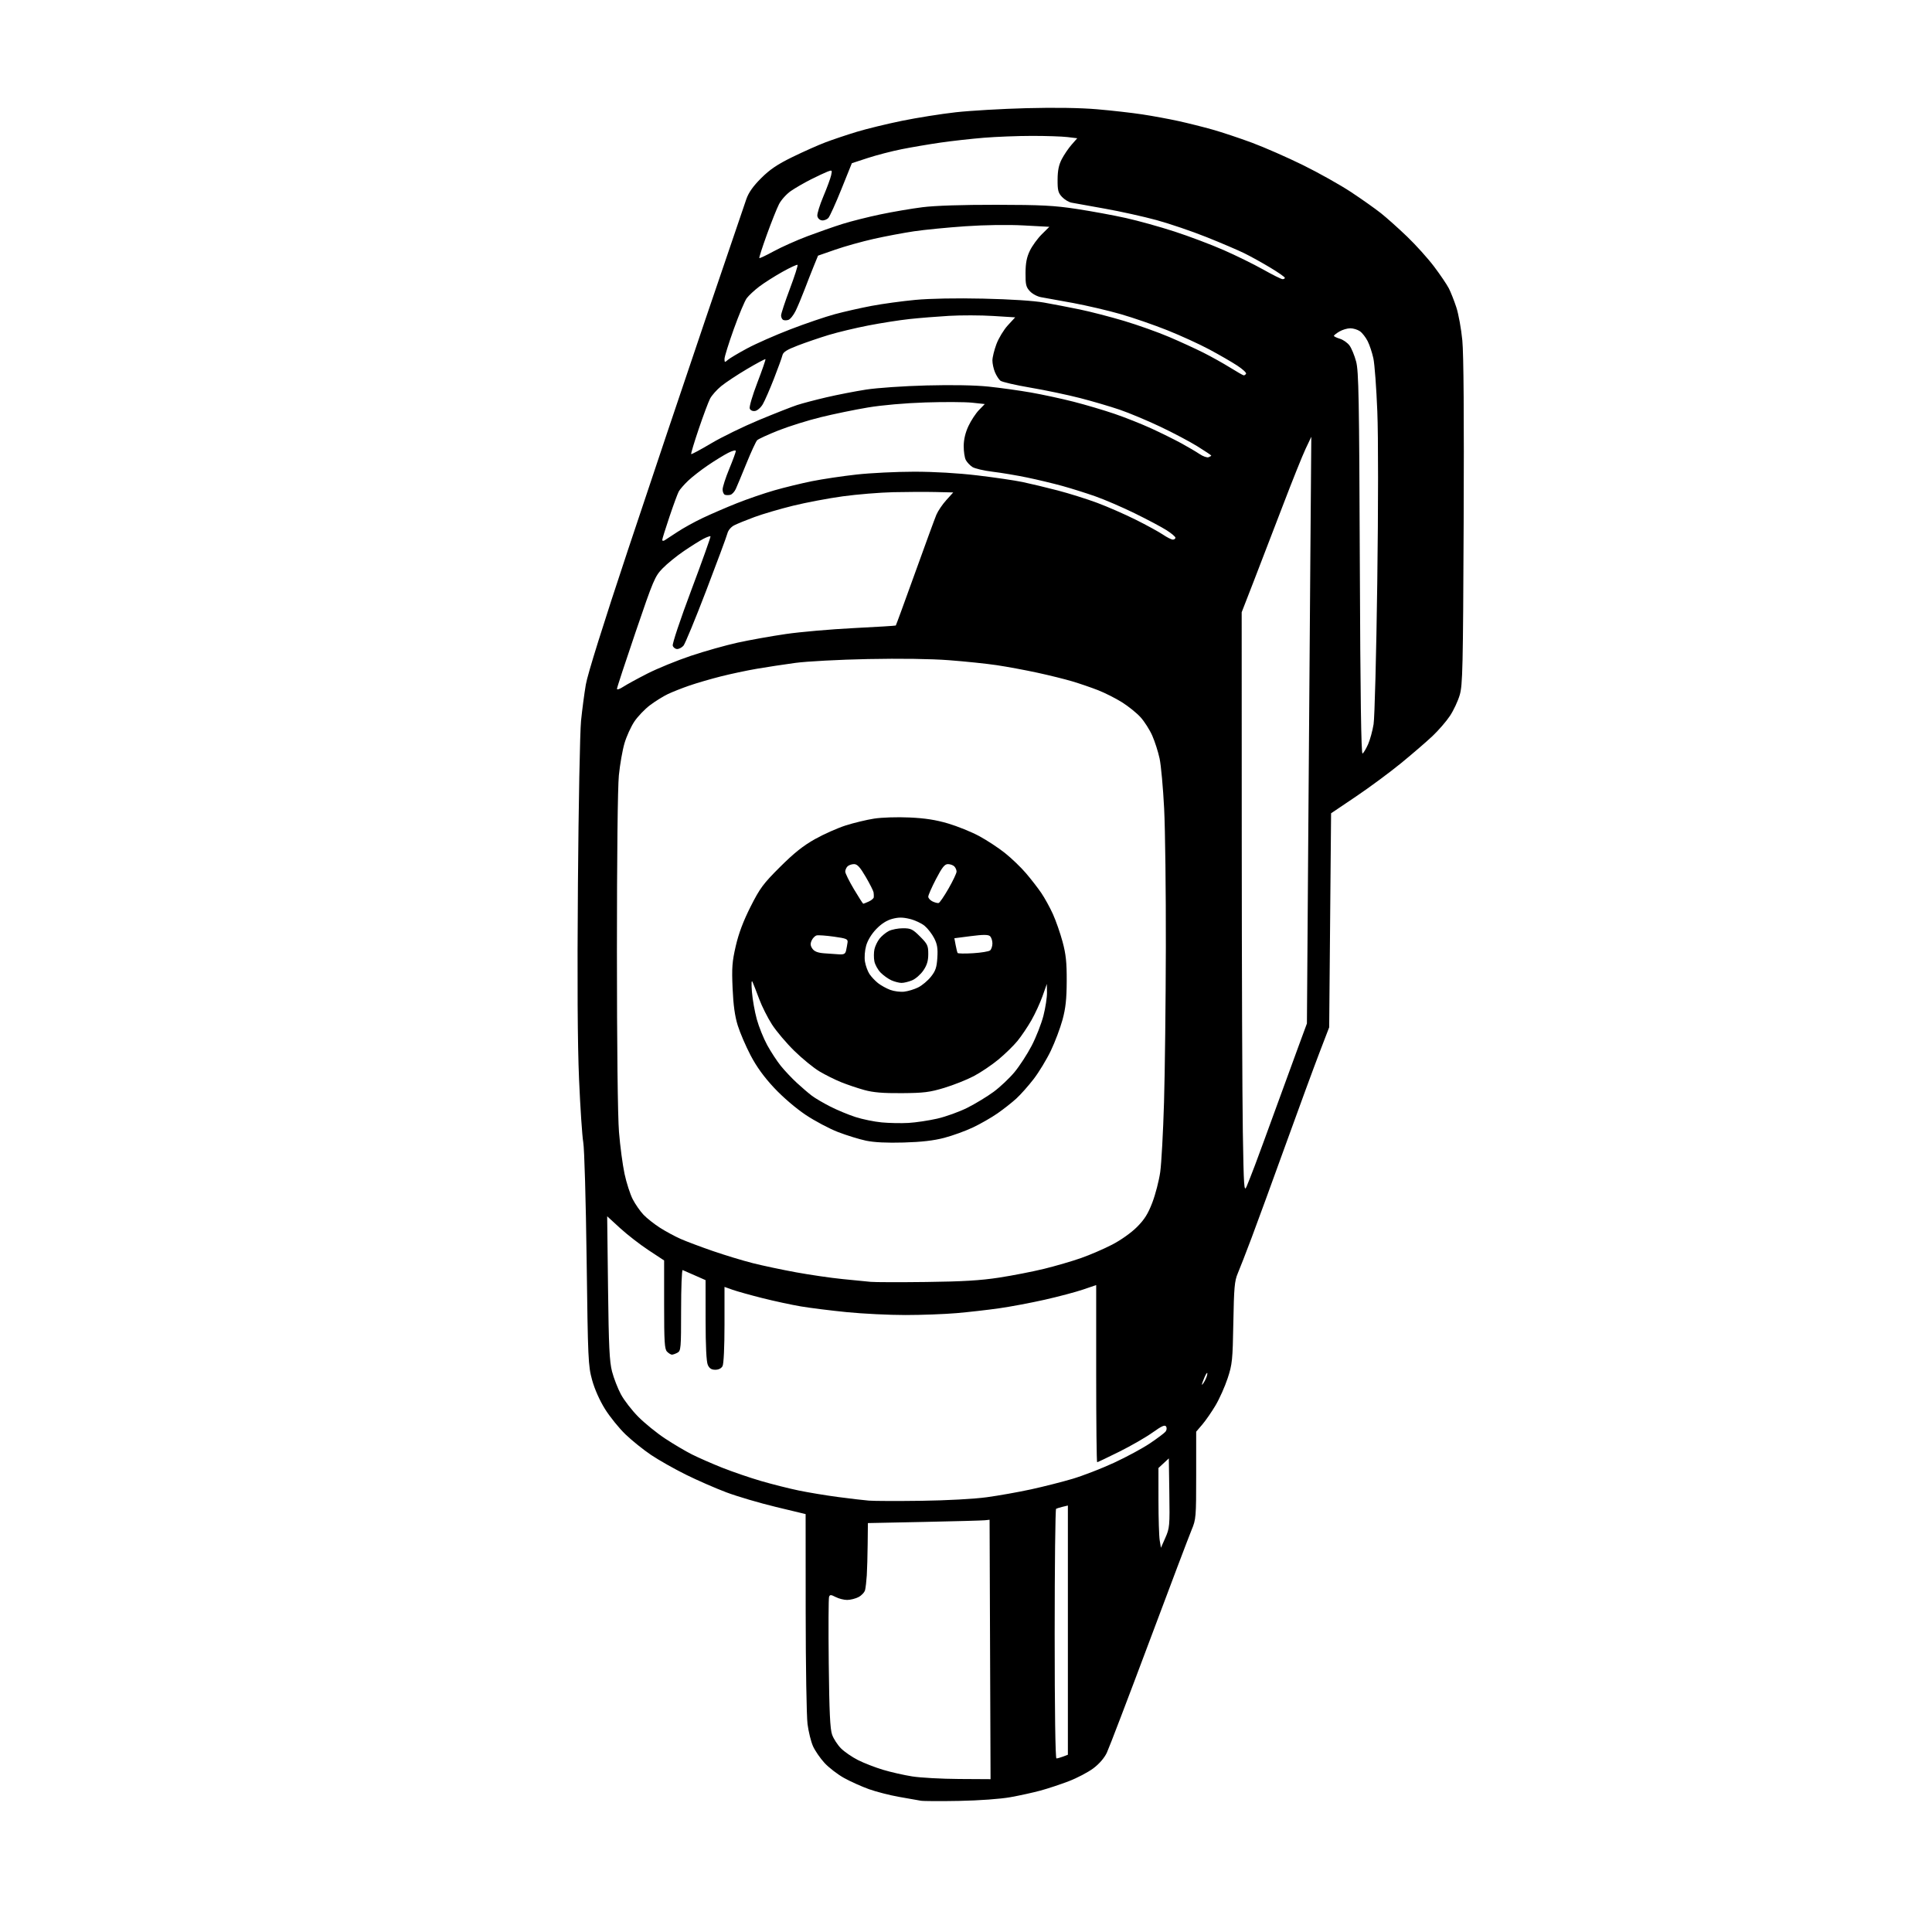 <svg version="1.1" xmlns="http://www.w3.org/2000/svg" xmlns:xlink="http://www.w3.org/1999/xlink" width="1024" height="1024" viewBox="0 0 1024 1024"><path stroke="none" fill="black" fill-rule="evenodd" d="M508.5,954.514C498.6,954.706 489.375,954.659 488.0,954.409C486.625,954.159 481.49,953.254 476.588,952.397C471.687,951.541 464.487,949.699 460.588,948.305C456.69,946.91 450.732,944.232 447.349,942.354C443.966,940.476 439.314,936.894 437.01,934.395C434.706,931.896 431.953,927.887 430.891,925.487C429.829,923.086 428.533,917.832 428.011,913.811C427.489,909.79 427.047,883.1 427.029,854.5L426.997,802.5L411.248,798.712C402.587,796.629 390.775,793.148 385.0,790.977C379.225,788.806 369.55,784.576 363.5,781.578C357.45,778.58 349.171,773.893 345.102,771.164C341.034,768.434 334.915,763.514 331.505,760.231C328.095,756.948 323.213,750.905 320.655,746.802C317.803,742.225 315.163,736.279 313.826,731.42C311.754,723.893 311.61,720.723 310.923,667.5C310.521,636.325 309.733,608.84 309.146,605.5C308.566,602.2 307.559,587.125 306.909,572.0C306.107,553.333 305.916,520.09 306.316,468.5C306.64,426.7 307.383,387.775 307.968,382.0C308.553,376.225 309.692,367.61 310.498,362.855C311.417,357.433 319.759,330.779 332.874,291.355C344.374,256.785 362.793,201.95 373.805,169.5C384.817,137.05 394.618,108.25 395.585,105.5C396.806,102.027 399.199,98.647 403.421,94.433C408.06,89.804 411.987,87.15 420.0,83.231C425.775,80.406 433.65,76.902 437.5,75.443C441.35,73.983 448.775,71.489 454.0,69.899C459.225,68.309 470.025,65.675 478.0,64.046C485.975,62.416 498.8,60.377 506.5,59.514C514.2,58.652 531.075,57.67 544.0,57.334C559.058,56.941 572.529,57.151 581.5,57.917C589.2,58.574 600.0,59.799 605.5,60.638C611.0,61.476 619.55,63.052 624.5,64.138C629.45,65.224 637.55,67.25 642.5,68.639C647.45,70.028 656.9,73.168 663.5,75.618C670.1,78.067 682.312,83.424 690.637,87.524C698.962,91.623 710.437,98.062 716.137,101.833C721.837,105.603 728.975,110.657 732.0,113.064C735.025,115.47 741.26,121.048 745.856,125.459C750.452,129.87 756.88,137.019 760.14,141.347C763.401,145.674 766.906,150.856 767.931,152.864C768.955,154.871 770.737,159.391 771.892,162.908C773.046,166.426 774.474,174.298 775.064,180.402C775.767,187.681 776.01,220.925 775.77,277.0C775.44,354.157 775.237,363.071 773.688,368.351C772.745,371.569 770.409,376.559 768.497,379.439C766.585,382.319 762.429,387.126 759.26,390.12C756.092,393.114 748.597,399.577 742.605,404.481C736.613,409.385 725.813,417.372 718.605,422.228L705.5,431.059L704.997,487.779L704.494,544.5L699.311,558.0C696.461,565.425 688.442,587.25 681.492,606.5C674.542,625.75 666.398,648.025 663.396,656.0C660.393,663.975 657.069,672.525 656.008,675.0C654.352,678.863 654.025,682.542 653.697,701.0C653.342,720.959 653.126,723.073 650.683,730.5C649.235,734.9 646.352,741.363 644.276,744.862C642.199,748.361 639.038,752.933 637.25,755.021L634.0,758.818L634.0,781.939C634.0,804.068 633.897,805.306 631.606,810.78C630.29,813.926 620.114,840.8 608.993,870.5C597.872,900.2 587.811,926.522 586.636,928.993C585.305,931.791 582.615,934.902 579.5,937.242C576.75,939.308 570.9,942.379 566.5,944.067C562.1,945.754 555.35,947.992 551.5,949.039C547.65,950.086 540.45,951.667 535.5,952.553C530.223,953.498 519.055,954.309 508.5,954.514zM508.257,942.901L525.014,943.0L524.757,874.25L524.5,805.5L522.0,805.771C520.625,805.92 506.113,806.316 489.75,806.652L460.0,807.263L459.882,818.382C459.817,824.497 459.606,831.975 459.414,835.0C459.221,838.025 458.818,841.504 458.517,842.732C458.217,843.959 456.65,845.647 455.035,846.482C453.42,847.317 450.705,848.0 449.0,848.0C447.295,848.0 444.565,847.309 442.932,846.465C440.402,845.156 439.884,845.139 439.421,846.346C439.122,847.124 439.046,863.002 439.253,881.631C439.539,907.518 439.961,916.43 441.041,919.444C441.819,921.613 443.945,924.878 445.766,926.699C447.587,928.52 451.647,931.306 454.788,932.89C457.93,934.475 463.875,936.784 468.0,938.023C472.125,939.262 479.1,940.844 483.5,941.539C487.9,942.234 499.041,942.847 508.257,942.901zM559.935,932.0C560.449,932.0 562.024,931.561 563.435,931.025L566.0,930.05L566.0,864.006L566.0,797.962L563.25,798.619C561.737,798.981 560.163,799.466 559.75,799.697C559.337,799.929 559.0,829.791 559.0,866.059C559.0,906.292 559.364,932.0 559.935,932.0zM617.681,814.999C619.923,809.917 620.029,808.719 619.771,791.312L619.5,772.978L616.75,775.53L614.0,778.081L614.011,795.29C614.017,804.756 614.314,814.266 614.67,816.425L615.319,820.351L617.681,814.999zM488.5,795.451C501.932,795.266 516.284,794.482 523.0,793.567C529.325,792.706 539.9,790.824 546.5,789.384C553.1,787.945 562.985,785.436 568.468,783.81C573.95,782.183 583.85,778.347 590.468,775.285C597.085,772.224 605.663,767.586 609.529,764.978C613.395,762.371 617.082,759.606 617.722,758.835C618.399,758.019 618.538,756.87 618.054,756.087C617.411,755.048 615.766,755.779 610.836,759.297C607.324,761.804 599.404,766.362 593.235,769.427C587.067,772.492 581.791,775.0 581.51,775.0C581.23,775.0 581.0,753.877 581.0,728.06L581.0,681.119L574.018,683.494C570.179,684.8 561.066,687.219 553.768,688.87C546.471,690.52 535.55,692.574 529.5,693.434C523.45,694.293 513.325,695.443 507.0,695.989C500.675,696.536 488.476,696.987 479.89,696.991C471.305,696.996 457.355,696.312 448.89,695.472C440.426,694.631 429.45,693.26 424.5,692.424C419.55,691.588 410.325,689.599 404.0,688.005C397.675,686.411 390.587,684.427 388.25,683.597L384.0,682.089L384.0,702.11C384.0,713.999 383.58,722.917 382.965,724.066C382.319,725.272 380.874,726.0 379.125,726.0C377.091,726.0 376.003,725.301 375.161,723.453C374.398,721.78 373.994,713.628 373.983,699.703L373.966,678.5L368.305,676.0C365.192,674.625 362.275,673.35 361.822,673.167C361.37,672.983 361.0,682.53 361.0,694.381C361.0,714.662 360.886,715.991 359.066,716.965C358.002,717.534 356.684,718.0 356.137,718.0C355.59,718.0 354.436,717.293 353.571,716.429C352.232,715.09 352.0,711.397 352.0,691.463L352.0,668.069L343.75,662.634C339.212,659.645 332.421,654.376 328.657,650.926L321.814,644.653L322.269,682.576C322.641,713.622 323.025,721.662 324.387,726.907C325.302,730.431 327.415,735.876 329.084,739.007C330.753,742.138 334.904,747.505 338.309,750.934C341.714,754.363 348.1,759.544 352.5,762.448C356.9,765.353 363.285,769.133 366.69,770.848C370.094,772.564 377.317,775.736 382.741,777.897C388.164,780.057 397.437,783.234 403.348,784.956C409.259,786.678 418.236,788.943 423.297,789.991C428.359,791.038 437.675,792.584 444.0,793.425C450.325,794.267 457.75,795.138 460.5,795.362C463.25,795.586 475.85,795.626 488.5,795.451zM638.5,732.0C639.286,730.625 639.927,728.825 639.925,728.0C639.923,727.175 639.264,728.014 638.461,729.865C637.657,731.715 637.016,733.515 637.035,733.865C637.055,734.214 637.714,733.375 638.5,732.0zM491.0,679.479C510.245,679.241 519.705,678.671 529.568,677.155C536.755,676.05 547.539,673.941 553.532,672.469C559.524,670.997 568.269,668.445 572.964,666.797C577.659,665.15 585.072,661.952 589.437,659.692C594.057,657.3 599.551,653.406 602.582,650.374C606.607,646.35 608.469,643.385 610.776,637.333C612.417,633.025 614.289,625.789 614.935,621.252C615.58,616.716 616.491,600.066 616.957,584.252C617.424,568.439 617.858,531.425 617.921,502.0C617.984,472.575 617.577,439.5 617.017,428.5C616.458,417.5 615.37,405.575 614.601,402.0C613.832,398.425 612.082,392.969 610.712,389.875C609.342,386.781 606.559,382.411 604.528,380.163C602.497,377.915 598.06,374.338 594.668,372.215C591.275,370.092 585.575,367.213 582.0,365.817C578.425,364.422 572.297,362.322 568.381,361.151C564.466,359.98 556.06,357.897 549.702,356.523C543.343,355.148 533.722,353.365 528.321,352.56C522.919,351.755 511.525,350.569 503.0,349.923C493.333,349.191 477.152,348.96 460.0,349.309C444.724,349.621 427.61,350.531 421.5,351.358C415.45,352.176 406.225,353.583 401.0,354.483C395.775,355.384 387.225,357.202 382.0,358.524C376.775,359.846 369.35,362.009 365.5,363.33C361.65,364.651 356.475,366.693 354.0,367.867C351.525,369.042 347.25,371.702 344.5,373.779C341.75,375.856 338.033,379.738 336.24,382.406C334.447,385.074 332.094,390.236 331.012,393.878C329.93,397.52 328.579,405.213 328.01,410.972C327.39,417.25 326.979,454.499 326.982,503.965C326.986,554.486 327.411,591.723 328.077,599.992C328.676,607.422 330,617.395 331.018,622.155C332.036,626.915 333.997,632.99 335.374,635.655C336.752,638.32 339.326,642.013 341.095,643.862C342.863,645.71 346.77,648.797 349.778,650.721C352.785,652.645 357.707,655.307 360.715,656.637C363.722,657.967 371.42,660.861 377.82,663.068C384.221,665.275 393.742,668.166 398.979,669.492C404.215,670.817 414.575,673.011 422.0,674.365C429.425,675.72 440.45,677.323 446.5,677.927C452.55,678.531 459.3,679.199 461.5,679.41C463.7,679.621 476.975,679.652 491.0,679.479zM660.716,628.896C661.519,627.028 663.533,621.9 665.192,617.5C666.852,613.1 671.725,599.825 676.023,588.0C680.32,576.175 685.829,561.091 688.265,554.48L692.694,542.46L693.35,450.98C693.71,400.666 694.233,330.7 694.512,295.5L695.018,231.5L691.989,237.9C690.322,241.419 684.906,254.919 679.952,267.9C674.999,280.88 668.06,298.925 664.532,308.0L658.118,324.5L658.154,446.0C658.173,512.825 658.43,582.078 658.723,599.896C659.211,629.451 659.386,631.994 660.716,628.896zM479.0,605.559C470.026,605.815 463.321,605.488 459.0,604.582C455.425,603.832 448.742,601.769 444.148,599.997C439.555,598.226 431.829,594.122 426.98,590.879C421.796,587.411 414.927,581.523 410.31,576.588C404.927,570.834 401,565.411 397.824,559.347C395.276,554.481 392.212,547.35 391.016,543.5C389.485,538.57 388.678,532.74 388.289,523.785C387.815,512.86 388.053,509.703 389.984,501.347C391.526,494.674 393.985,488.152 397.819,480.561C402.792,470.718 404.514,468.397 413.454,459.489C420.865,452.104 425.729,448.23 432.0,444.72C436.675,442.103 444.008,438.846 448.295,437.483C452.582,436.12 459.332,434.499 463.295,433.881C467.344,433.249 475.537,432.986 482.0,433.28C490.313,433.657 495.994,434.539 502.5,436.46C507.45,437.922 514.841,440.915 518.924,443.112C523.008,445.308 529.16,449.342 532.596,452.076C536.032,454.81 541.051,459.624 543.748,462.774C546.446,465.923 550.122,470.666 551.918,473.313C553.713,475.959 556.478,480.983 558.062,484.476C559.646,487.969 561.951,494.578 563.186,499.163C564.969,505.787 565.419,510.068 565.377,520.0C565.337,529.583 564.818,534.367 563.152,540.5C561.957,544.9 559.173,552.279 556.965,556.898C554.757,561.516 550.664,568.266 547.869,571.898C545.075,575.529 540.924,580.203 538.644,582.284C536.365,584.366 531.886,587.888 528.691,590.112C525.496,592.335 519.646,595.688 515.691,597.561C511.736,599.435 504.9,601.914 500.5,603.07C494.893,604.543 488.462,605.288 479.0,605.559zM481.5,595.177C485.35,594.958 492.216,593.931 496.758,592.896C501.3,591.861 508.5,589.26 512.758,587.117C517.016,584.973 523.268,581.178 526.651,578.684C530.035,576.19 534.996,571.514 537.676,568.293C540.357,565.073 544.465,558.756 546.806,554.255C549.148,549.755 551.949,542.61 553.032,538.377C554.114,534.144 554.967,528.615 554.926,526.09L554.851,521.5L552.547,528.0C551.279,531.575 548.625,537.335 546.647,540.8C544.67,544.265 541.353,549.18 539.276,551.723C537.199,554.267 532.632,558.717 529.128,561.614C525.623,564.511 519.756,568.457 516.09,570.383C512.425,572.309 505.392,575.104 500.463,576.593C492.742,578.925 489.629,579.313 478.0,579.395C467.966,579.466 462.862,579.039 458.121,577.733C454.613,576.766 449.087,574.903 445.842,573.592C442.597,572.282 437.409,569.7 434.314,567.855C431.218,566.01 425.236,561.125 421.02,557.0C416.805,552.875 411.472,546.575 409.17,543.0C406.868,539.425 403.813,533.35 402.382,529.5C400.951,525.65 399.372,521.6 398.874,520.5C398.289,519.207 398.172,521.058 398.543,525.732C398.859,529.71 400.018,536.235 401.119,540.232C402.22,544.23 404.704,550.393 406.639,553.928C408.575,557.463 411.81,562.408 413.829,564.917C415.848,567.425 419.697,571.503 422.382,573.979C425.067,576.455 428.667,579.534 430.382,580.822C432.097,582.109 436.473,584.674 440.107,586.522C443.741,588.369 449.733,590.857 453.424,592.049C457.114,593.241 463.365,594.522 467.316,594.896C471.267,595.27 477.65,595.397 481.5,595.177zM479.213,525.607C481.255,525.383 484.601,524.368 486.649,523.35C488.696,522.333 491.73,519.796 493.391,517.713C495.862,514.613 496.483,512.784 496.811,507.63C497.126,502.686 496.769,500.468 495.15,497.293C494.016,495.07 491.744,492.121 490.102,490.74C488.46,489.358 484.895,487.694 482.179,487.043C478.398,486.136 476.216,486.132 472.87,487.027C469.978,487.8 467.123,489.628 464.427,492.431C461.908,495.05 459.865,498.412 459.073,501.239C458.335,503.877 458.072,507.466 458.452,509.717C458.815,511.865 459.884,514.799 460.828,516.237C461.772,517.676 463.817,519.855 465.374,521.08C466.931,522.304 469.846,523.915 471.852,524.66C473.858,525.405 477.171,525.831 479.213,525.607zM477.782,520.961C476.527,520.939 474.15,520.327 472.5,519.6C470.85,518.872 468.273,517.039 466.774,515.527C465.275,514.014 463.769,511.286 463.428,509.466C463.086,507.646 463.106,504.792 463.473,503.125C463.839,501.458 465.047,498.939 466.157,497.527C467.268,496.115 469.465,494.294 471.039,493.48C472.613,492.666 476.007,492.0 478.582,492.0C482.776,492.0 483.718,492.455 487.632,496.368C491.601,500.337 492.0,501.185 492.0,505.636C492.0,509.264 491.326,511.528 489.401,514.36C487.972,516.464 485.286,518.818 483.433,519.592C481.58,520.367 479.037,520.982 477.782,520.961zM444.731,505.82C447.343,505.966 448.056,505.569 448.453,503.75C448.723,502.512 449.069,500.6 449.222,499.5C449.468,497.729 448.641,497.38 442.0,496.448C437.875,495.87 433.767,495.57 432.872,495.783C431.976,495.996 430.772,497.204 430.196,498.468C429.406,500.203 429.503,501.274 430.593,502.83C431.619,504.295 433.408,505 436.769,505.266C439.371,505.471 442.954,505.721 444.731,505.82zM515.717,505.228C519.998,504.966 524.062,504.302 524.75,503.753C525.438,503.204 526.0,501.515 526.0,500.0C526.0,498.485 525.399,496.746 524.665,496.137C523.689,495.327 520.984,495.332 514.581,496.159L505.832,497.288L506.507,500.887C506.878,502.866 507.351,504.759 507.558,505.094C507.765,505.43 511.437,505.49 515.717,505.228zM457.546,479.0C457.744,479.0 459.052,478.478 460.453,477.839C461.854,477.201 463.053,476.189 463.118,475.589C463.184,474.99 463.138,473.826 463.018,473.002C462.897,472.178 461.024,468.465 458.855,464.752C455.833,459.577 454.385,458.0 452.656,458.0C451.415,458.0 449.86,458.54 449.2,459.2C448.54,459.86 448.0,461.112 448.0,461.982C448.0,462.851 450.067,467.036 452.593,471.282C455.12,475.527 457.349,479.0 457.546,479.0zM497.5,478.615C498.05,478.482 500.413,475.031 502.75,470.946C505.087,466.861 507.0,462.817 507.0,461.959C507.0,461.102 506.46,459.86 505.8,459.2C505.14,458.54 503.615,458.0 502.411,458.0C500.691,458.0 499.343,459.692 496.111,465.903C493.85,470.249 492.0,474.455 492.0,475.25C492.0,476.044 493.012,477.181 494.25,477.776C495.488,478.37 496.95,478.748 497.5,478.615zM722.177,399.39C722.754,399.034 724.075,396.823 725.113,394.478C726.15,392.134 727.461,387.354 728.027,383.858C728.593,380.361 729.472,346.675 729.979,309.0C730.53,268.153 730.54,231.417 730.004,218.0C729.51,205.625 728.576,193.025 727.929,190.0C727.283,186.975 725.915,182.842 724.89,180.816C723.865,178.79 722.021,176.427 720.791,175.566C719.561,174.705 717.262,174.0 715.682,174.0C714.102,174 711.502,174.772 709.904,175.716C708.307,176.659 707.0,177.691 707.0,178.009C707.0,178.326 708.426,179.017 710.169,179.543C711.911,180.069 714.207,181.682 715.271,183.126C716.335,184.57 717.911,188.395 718.774,191.626C720.137,196.729 720.394,210.789 720.735,298.769C721.008,369.105 721.449,399.841 722.177,399.39zM330.25,364.056C332.038,362.879 337.827,359.71 343.116,357.016C348.405,354.321 358.755,350.093 366.116,347.621C373.477,345.149 384.675,341.993 391.0,340.607C397.325,339.222 408.8,337.169 416.5,336.046C424.2,334.923 440.4,333.508 452.5,332.902C464.6,332.296 474.629,331.679 474.786,331.531C474.943,331.382 479.503,318.94 484.918,303.881C490.332,288.821 495.447,274.862 496.284,272.86C497.121,270.859 499.477,267.371 501.519,265.11L505.233,261L495.866,260.784C490.715,260.665 480.65,260.703 473.5,260.868C466.35,261.033 454.286,262.02 446.692,263.061C439.097,264.102 427.239,266.342 420.341,268.039C413.443,269.736 404.242,272.436 399.896,274.038C395.549,275.641 390.697,277.622 389.114,278.441C387.431,279.311 385.945,281.088 385.54,282.715C385.158,284.247 380.107,297.875 374.316,313.0C368.526,328.125 363.091,341.288 362.239,342.25C361.387,343.212 359.89,344.0 358.912,344.0C357.935,344.0 356.881,343.2 356.571,342.223C356.252,341.219 360.566,328.314 366.492,312.545C372.259,297.199 376.799,284.466 376.582,284.248C376.364,284.031 374.682,284.627 372.843,285.573C371.004,286.52 366.35,289.434 362.5,292.049C358.65,294.664 353.555,298.81 351.179,301.262C347.105,305.466 346.288,307.392 336.929,334.861C331.468,350.888 327.0,364.495 327.0,365.099C327.0,365.702 328.462,365.233 330.25,364.056zM352.25,286.385C352.938,285.982 355.975,283.997 359.0,281.976C362.025,279.954 368.1,276.596 372.5,274.513C376.9,272.43 385.0,268.932 390.5,266.739C396.0,264.546 404.931,261.477 410.348,259.919C415.764,258.361 424.764,256.168 430.348,255.046C435.931,253.924 446.575,252.334 454.0,251.513C461.425,250.691 475.15,250.017 484.5,250.014C495.118,250.011 507.694,250.744 518.0,251.966C527.075,253.042 537.875,254.628 542.0,255.491C546.125,256.353 554.475,258.355 560.555,259.94C566.635,261.525 576.085,264.489 581.555,266.528C587.025,268.567 596.225,272.594 602.0,275.477C607.775,278.36 614.25,281.907 616.39,283.359C618.529,284.812 620.891,286.0 621.64,286.0C622.388,286.0 623.0,285.551 623.0,285.002C623.0,284.453 620.862,282.648 618.25,280.992C615.638,279.336 608.1,275.333 601.5,272.098C594.9,268.863 585.482,264.801 580.57,263.073C575.659,261.344 567.784,258.865 563.07,257.564C558.357,256.263 550.0,254.261 544.5,253.115C539.0,251.968 530.714,250.577 526.086,250.023C521.458,249.468 516.636,248.337 515.371,247.507C514.106,246.678 512.546,245.02 511.905,243.823C511.264,242.626 510.762,239.259 510.788,236.343C510.819,232.856 511.687,229.234 513.32,225.77C514.686,222.871 517.188,219.072 518.881,217.327L521.957,214.155L515.242,213.435C511.549,213.04 500.421,212.98 490.514,213.303C479.664,213.656 467.528,214.72 460.0,215.977C453.125,217.125 441.9,219.438 435.056,221.117C428.212,222.796 418.087,225.964 412.556,228.156C407.025,230.349 401.969,232.673 401.32,233.321C400.671,233.969 398.13,239.45 395.673,245.5C393.216,251.55 390.655,257.699 389.981,259.165C389.307,260.631 388.024,262.02 387.128,262.252C386.233,262.485 384.938,262.485 384.25,262.254C383.562,262.023 383.0,260.751 383.0,259.428C383.0,258.106 384.575,253.219 386.5,248.568C388.425,243.918 390.0,239.629 390.0,239.036C390.0,238.431 388.213,238.871 385.922,240.04C383.679,241.184 378.841,244.159 375.172,246.651C371.502,249.143 366.777,252.828 364.671,254.841C362.565,256.853 360.352,259.399 359.754,260.497C359.155,261.595 356.941,267.614 354.833,273.872C352.725,280.131 351.0,285.671 351.0,286.185C351.0,286.698 351.562,286.788 352.25,286.385zM640.56,242.339C641.352,242.035 642.0,241.641 642.0,241.464C642.0,241.287 638.722,239.099 634.716,236.602C630.709,234.105 621.822,229.403 614.966,226.153C608.11,222.903 598.45,218.859 593.5,217.166C588.55,215.473 579.1,212.695 572.5,210.992C565.9,209.29 554.025,206.798 546.11,205.455C538.196,204.112 531.039,202.448 530.205,201.757C529.372,201.065 528.085,199.052 527.345,197.282C526.605,195.512 526.0,192.717 526.0,191.07C526.0,189.423 526.961,185.507 528.135,182.369C529.309,179.23 532.025,174.759 534.169,172.432L538.069,168.202L526.315,167.467C519.85,167.063 509.372,167.036 503.03,167.406C496.689,167.776 487.225,168.541 482.0,169.105C476.775,169.669 466.972,171.204 460.216,172.515C453.46,173.827 444.01,176.091 439.216,177.546C434.422,179.002 427.062,181.513 422.861,183.126C417.059,185.354 415.098,186.594 414.709,188.28C414.427,189.501 412.397,195.108 410.197,200.739C407.997,206.37 405.342,212.445 404.298,214.239C403.245,216.048 401.417,217.643 400.195,217.82C398.869,218.013 397.745,217.499 397.373,216.531C397.034,215.646 398.848,209.476 401.406,202.822C403.963,196.167 405.898,190.565 405.706,190.373C405.514,190.181 401.116,192.53 395.933,195.593C390.75,198.655 384.587,202.736 382.239,204.66C379.89,206.585 377.236,209.576 376.341,211.308C375.445,213.04 372.743,220.27 370.336,227.375C367.929,234.48 366.131,240.464 366.34,240.674C366.55,240.883 371.34,238.313 376.984,234.961C382.629,231.61 394.054,226.04 402.373,222.583C410.693,219.127 419.75,215.566 422.5,214.67C425.25,213.775 432.225,211.938 438.0,210.589C443.775,209.241 453.225,207.4 459.0,206.498C464.856,205.584 479.055,204.609 491.103,204.294C504.776,203.936 516.846,204.163 523.986,204.91C530.191,205.56 540.269,206.967 546.383,208.036C552.498,209.106 562.675,211.302 569.0,212.916C575.325,214.529 585.11,217.425 590.744,219.349C596.378,221.274 605.153,224.76 610.244,227.097C615.335,229.434 622.425,232.94 626.0,234.888C629.575,236.837 633.989,239.434 635.81,240.661C637.63,241.888 639.767,242.643 640.56,242.339zM659.191,198.941C659.571,198.974 660.133,198.594 660.44,198.097C660.747,197.6 658.636,195.647 655.749,193.757C652.862,191.867 646.225,188.031 641.0,185.233C635.775,182.435 625.74,177.846 618.7,175.035C611.659,172.225 600.558,168.388 594.03,166.509C587.503,164.63 576.163,161.974 568.831,160.607C561.499,159.24 553.884,157.863 551.91,157.546C549.918,157.226 547.247,155.826 545.91,154.401C543.813,152.167 543.507,150.902 543.551,144.667C543.59,139.333 544.183,136.308 545.87,132.837C547.118,130.273 549.947,126.384 552.158,124.195L556.178,120.214L542.494,119.482C534.205,119.038 522.045,119.212 511.655,119.924C502.22,120.571 490.0,121.767 484.5,122.583C479.0,123.398 469.416,125.203 463.202,126.594C456.988,127.984 447.78,130.557 442.74,132.311L433.576,135.5L431.331,141.0C430.096,144.025 427.89,149.65 426.429,153.5C424.968,157.35 422.847,162.407 421.716,164.737C420.584,167.067 418.84,169.234 417.838,169.551C416.837,169.869 415.564,169.848 415.009,169.506C414.454,169.163 413.996,168.121 413.992,167.191C413.988,166.261 416.063,159.963 418.604,153.195C421.145,146.428 422.997,140.663 422.719,140.386C422.441,140.108 418.807,141.786 414.643,144.115C410.479,146.444 404.959,149.958 402.375,151.924C399.792,153.891 396.816,156.666 395.763,158.09C394.71,159.515 391.632,166.86 388.924,174.412C386.216,181.965 384.0,189.082 384.0,190.227C384,192.132 384.149,192.178 385.75,190.767C386.713,189.918 391.325,187.169 396.0,184.657C400.675,182.146 411.025,177.585 419.0,174.521C426.975,171.457 437.55,167.858 442.5,166.524C447.45,165.189 456.225,163.204 462.0,162.114C467.775,161.023 478.195,159.598 485.155,158.947C492.979,158.216 506.724,157.962 521.155,158.283C535.605,158.604 547.872,159.399 553.349,160.369C558.216,161.231 566.766,162.879 572.349,164.031C577.932,165.184 588.467,167.909 595.76,170.087C603.054,172.265 613.831,176.102 619.71,178.613C625.589,181.124 633.796,184.892 637.949,186.986C642.102,189.08 648.425,192.614 652.0,194.838C655.575,197.063 658.811,198.909 659.191,198.941zM679.75,147.958C680.438,147.981 681.0,147.661 681.0,147.248C681.0,146.834 677.513,144.398 673.25,141.835C668.987,139.271 662.8,135.846 659.5,134.224C656.2,132.601 647.2,128.755 639.5,125.678C631.8,122.6 619.875,118.543 613.0,116.663C606.125,114.783 593.75,112.044 585.5,110.578C577.25,109.112 569.319,107.683 567.876,107.404C566.432,107.125 564.182,105.757 562.876,104.365C560.852,102.209 560.507,100.844 560.546,95.167C560.58,90.296 561.187,87.363 562.802,84.278C564.018,81.956 566.352,78.53 567.989,76.665L570.966,73.275L565.733,72.646C562.855,72.3 554.425,72.021 547.0,72.025C539.575,72.028 528.1,72.472 521.5,73.01C514.9,73.547 504.55,74.703 498.5,75.578C492.45,76.453 483.196,78.026 477.935,79.073C472.674,80.121 464.574,82.221 459.935,83.739L451.5,86.5L446.0,100.166C442.975,107.683 439.864,114.567 439.088,115.465C438.311,116.362 436.736,116.962 435.588,116.798C434.369,116.624 433.377,115.641 433.205,114.436C433.043,113.301 434.476,108.659 436.39,104.121C438.304,99.583 440.16,94.546 440.516,92.929C441.131,90.127 441.044,90.033 438.664,90.938C437.29,91.46 433.316,93.322 429.833,95.077C426.35,96.831 421.585,99.58 419.244,101.185C416.903,102.791 414.046,105.95 412.896,108.204C411.746,110.459 408.844,117.731 406.448,124.364C404.053,130.998 402.256,136.589 402.455,136.789C402.655,136.988 406.122,135.349 410.159,133.146C414.197,130.943 422.225,127.359 428.0,125.181C433.775,123.004 442.124,120.082 446.552,118.69C450.981,117.297 459.981,115.029 466.552,113.65C473.124,112.271 483.225,110.548 489.0,109.821C495.606,108.99 510.071,108.517 528.0,108.545C552.051,108.582 558.72,108.928 570.722,110.76C578.545,111.953 590.245,114.108 596.722,115.549C603.2,116.99 614.8,120.215 622.5,122.715C630.2,125.215 641.9,129.629 648.5,132.522C655.1,135.416 664.55,140.064 669.5,142.85C674.45,145.636 679.062,147.935 679.75,147.958z"/></svg>
